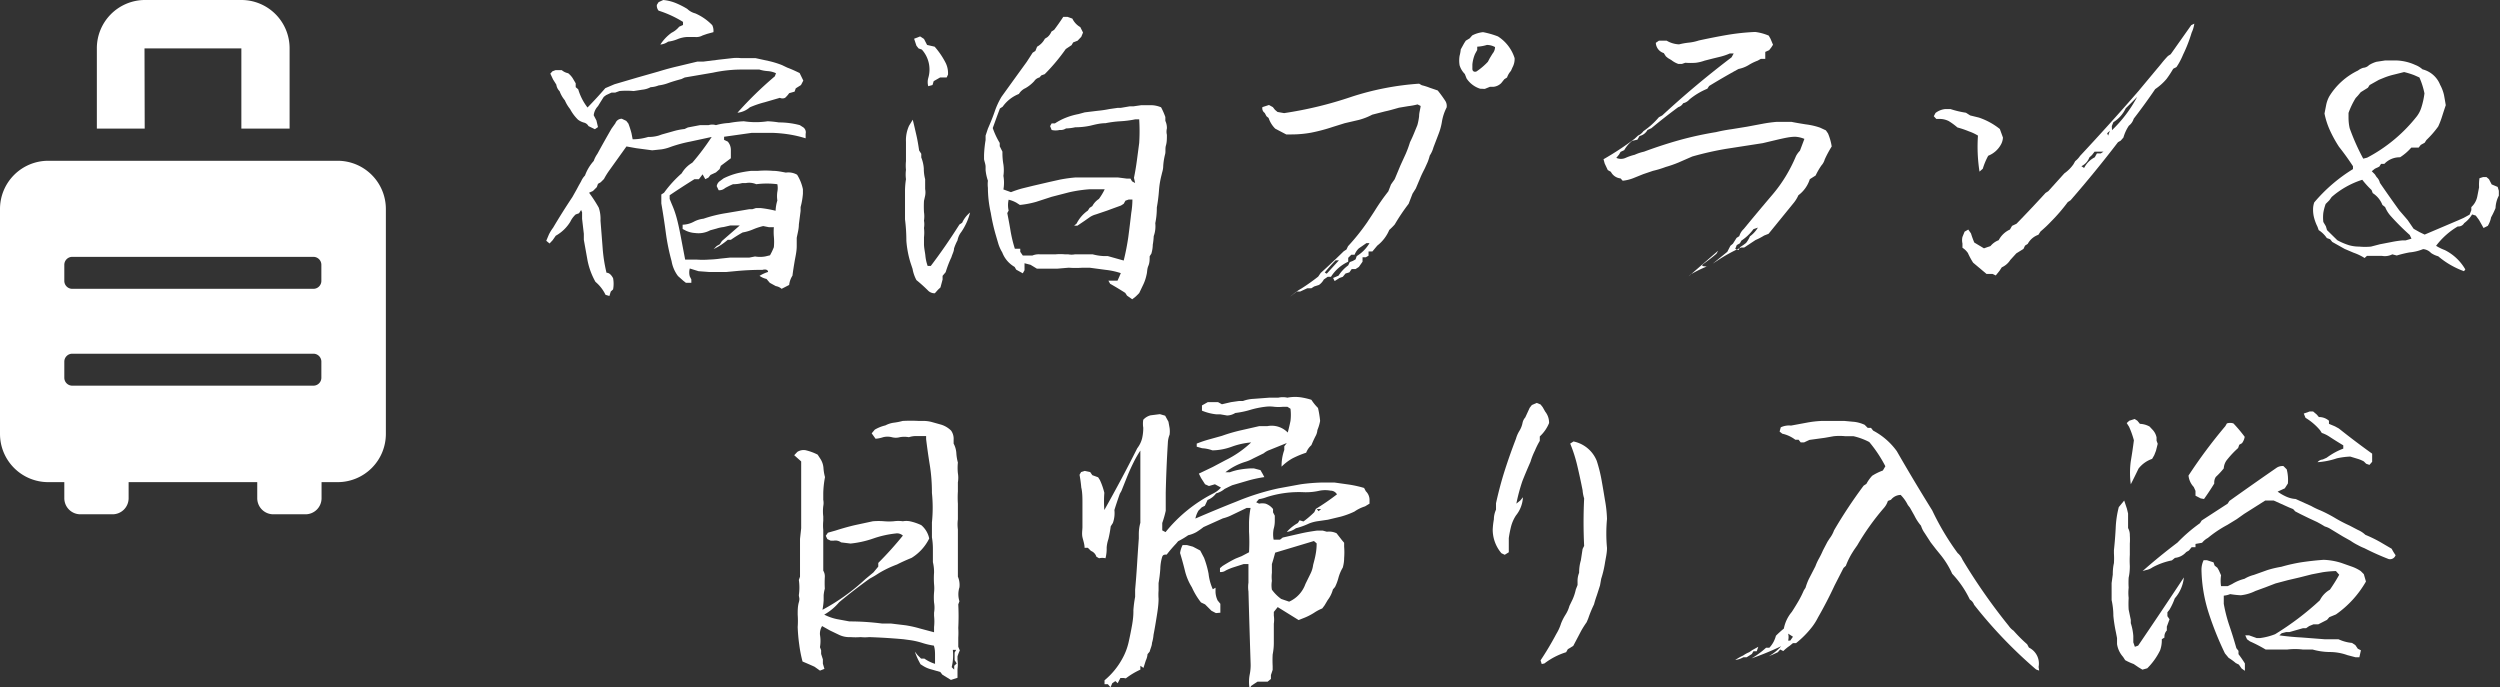 <svg xmlns="http://www.w3.org/2000/svg" viewBox="0 0 129.06 35.48"><rect x="0" y="0" width="129.06" height="35.48" fill="#333333" stroke="none"/><defs><style>.cls-1{fill:#fff;}</style></defs><title>nav_plan</title><g id="レイヤー_2" data-name="レイヤー 2"><g id="レイヤー_1-2" data-name="レイヤー 1"><path class="cls-1" d="M31.46,15.28l-.2-.06a2,2,0,0,0-.52-.67,3.69,3.69,0,0,1-.41-1.11l-.19-1.06,0-.31-.09-.77,0-.34L30,10.84l-.11.17-.17.06a1.23,1.23,0,0,0-.28.38,2.06,2.06,0,0,1-.75.72l-.16.23-.16.17-.17-.14.13-.31a2.12,2.12,0,0,1,.22-.36q.48-.81,1-1.59l.23-.41.09-.17L30,9.36a1,1,0,0,1,.2-.3,2.28,2.28,0,0,1,.45-.75,1.53,1.53,0,0,1,.19-.37q.36-.66.73-1.3l.2-.28a.35.35,0,0,1,.33-.23l.23.11.11.14a4.48,4.48,0,0,1,.16.5l.06.31a2.69,2.69,0,0,0,.8-.12A1.84,1.84,0,0,0,34,7l.17-.06.57-.16a3.33,3.33,0,0,1,.6-.12l.17-.08.63-.12.22,0,.22,0a.64.64,0,0,1,.38,0,2.93,2.93,0,0,1,.67-.11,5.36,5.36,0,0,1,.77-.09,4.09,4.09,0,0,0,1.23,0,5.26,5.26,0,0,1,.58.06q.55,0,1.08.14l.14.09a.32.32,0,0,1,.16.36l0,.23a6.12,6.12,0,0,0-.85-.2,7.16,7.16,0,0,0-.82-.08q-.56,0-1.12,0l-.71.1-.71.1,0,.16.19.09a.65.65,0,0,1,.16.42l0,.44-.52.39-.06.17-.19.17-.28.13-.11.14-.16.08L36.27,9l-.19.25-.23,0q-.66.41-1.28.83v.19l.11.27a4.65,4.65,0,0,1,.22.6q.11.37.23,1t.24,1.26h.27l.3,0a4.5,4.5,0,0,0,.67,0,5.23,5.23,0,0,0,.58-.05l.48-.05h1l.31-.06a1.51,1.51,0,0,0,.52,0l.25-.06a3.17,3.17,0,0,0,.2-.42,3,3,0,0,0,0-.55,2.83,2.83,0,0,1,0-.48h-.25l-.3-.06a3.31,3.31,0,0,0-.52.17,2.36,2.36,0,0,1-.54.16q-.31.17-.61.38l-.16,0a3.33,3.33,0,0,1-.73.48L37,12.7l.16-.09.11-.17.92-.8H37.7l-.34.08a1.79,1.79,0,0,0-.37.08l-.33.09a1.27,1.27,0,0,1-.77.14,1.31,1.31,0,0,1-.48-.12l-.17-.09,0-.22a1.29,1.29,0,0,0,.57-.15,1.4,1.4,0,0,1,.51-.16A6.87,6.87,0,0,1,37.5,11l1.18-.2.16,0,.19-.06h.23a6.11,6.11,0,0,1,.78.14,2,2,0,0,1,.09-.53,1.51,1.51,0,0,1,0-.45,1,1,0,0,0,0-.39,4.28,4.28,0,0,0-1.09,0,.91.91,0,0,0-.53-.06l-.19,0a1.86,1.86,0,0,1-.48.06,3.75,3.75,0,0,0-.41.2.45.45,0,0,1-.33.11L37,9.61a.4.4,0,0,1,.19-.28l.16-.12a3.53,3.53,0,0,1,.73-.27q.34-.08.7-.12l.16,0,.19,0a4.75,4.75,0,0,1,.77,0c.23,0,.45.05.67.09a.91.91,0,0,1,.58.11,2.31,2.31,0,0,1,.3.75V10a3.69,3.69,0,0,1-.12.69l0,.2-.09.7c0,.24-.07.47-.11.69l0,.42c0,.29-.07.56-.11.8s-.08.48-.11.73a1.12,1.12,0,0,0-.17.48l-.39.2a.6.6,0,0,0-.3-.14l-.31-.17-.17-.2a1,1,0,0,1-.36-.16,2,2,0,0,1,.44-.2c0-.12-.14-.15-.28-.11q-.67,0-1.33.06l-.53.05-.5,0h-.42L36.06,14l-.45-.14a.75.75,0,0,0,0,.41l.08.16v.17l-.28,0-.14-.11L35,14.25a1.77,1.77,0,0,1-.33-.77,11.09,11.09,0,0,1-.3-1.48q-.1-.75-.23-1.5v-.27l0-.19.14-.09a6,6,0,0,1,.91-1,1.53,1.53,0,0,1,.55-.55,12.75,12.75,0,0,0,1-1.33l-1.11.24a7.18,7.18,0,0,0-1,.27,2.21,2.21,0,0,1-.48.13l-.48.05-.83-.11-.5-.09-.88,1.23a3.71,3.71,0,0,0-.28.45l-.17.17-.14.08-.06.17-.2.2-.2.09a7,7,0,0,1,.5.77,1.81,1.81,0,0,1,.09.67q.06.75.11,1.4a7.76,7.76,0,0,0,.2,1.29q.19,0,.34.28a1.59,1.59,0,0,1,0,.58l-.12.11Zm-.75-8.61-.33-.16a.36.36,0,0,0-.23-.18.92.92,0,0,1-.31-.15,2.22,2.22,0,0,1-.41-.55,1.91,1.91,0,0,1-.27-.45,1.55,1.55,0,0,1-.27-.47.59.59,0,0,1-.17-.34l-.17-.27-.14-.3.11-.12.16-.06H29a.72.72,0,0,0,.33.16,1.07,1.07,0,0,1,.23.25l.16.27,0,.2.13.11a2.86,2.86,0,0,0,.48.94q.47-.48.92-1l.47-.2L32.91,4,34,3.69q.52-.16,1-.27l1-.24.31,0,.8-.1L37.82,3a2,2,0,0,1,.42,0h.2L39,3l.73.16a4.74,4.74,0,0,1,.64.2l.27.13c.22.08.43.18.64.28l.19.39-.12.23-.27.17-.06.17-.28.08a1.38,1.38,0,0,1-.21.24.31.31,0,0,1-.27,0l-.79.23a5.12,5.12,0,0,0-.76.26,1.14,1.14,0,0,1-.64.28A18.94,18.94,0,0,1,40,3.94l.06-.16a1.23,1.23,0,0,0-.43-.11,1.84,1.84,0,0,1-.43-.08l-.2,0h-.7a7.12,7.12,0,0,0-1.49.16L35.35,4l-.17.08q-.41.11-.66.2a2.18,2.18,0,0,1-.52.13,1.25,1.25,0,0,1-.41.09,1.15,1.15,0,0,1-.43.13l-.45.07a3.91,3.91,0,0,0-.73,0l-.22.08-.19,0-.28.13L31.17,5c-.09.14-.19.3-.3.48a.8.8,0,0,0-.22.47l.14.27.08.34ZM34.09,2.3a2.31,2.31,0,0,1,.58-.61,1.15,1.15,0,0,0,.39-.31l.2-.09,0-.16A5.62,5.62,0,0,0,34,.55a.4.4,0,0,1-.09-.3L34,.11,34.24,0a2.27,2.27,0,0,1,.65.16,4.23,4.23,0,0,1,.59.3.91.91,0,0,0,.41.23,2.73,2.73,0,0,1,.88.61.69.69,0,0,1,.06.36l-.33.09-.23.08a.66.66,0,0,1-.39.08h-.41a1.51,1.51,0,0,0-.49.11,1.84,1.84,0,0,1-.49.13A.82.82,0,0,1,34.09,2.3Z"/><path class="cls-1" d="M48.26,15.14a.48.48,0,0,1-.33-.12,7.94,7.94,0,0,0-.62-.56,1.92,1.92,0,0,1-.2-.58L47,13.55a5.17,5.17,0,0,1-.21-1.12q0-.55-.07-1.11v-.91q0-.28,0-.58a4.14,4.14,0,0,1,.05-.58,1.85,1.85,0,0,1,0-.48,2.2,2.2,0,0,1,0-.45c0-.35,0-.7,0-1a1.8,1.8,0,0,1,.16-.83l.19-.31c.07.28.13.55.19.81s.1.52.14.78l.11.17,0,.19a1.88,1.88,0,0,1,.13.56q0,.3.07.56v.2l0,.31a.94.94,0,0,1,0,.34l-.06.27a5.14,5.14,0,0,0,0,.58,1.52,1.52,0,0,1,0,.44,1.12,1.12,0,0,1,0,.38,2.08,2.08,0,0,1,0,.48v.34c0,.21.05.41.07.59a2.18,2.18,0,0,0,.12.55l.16,0q.76-1,1.48-2.14l.14-.09a1.45,1.45,0,0,1,.41-.53,3.13,3.13,0,0,1-.45,1,1,1,0,0,0-.2.44,2.5,2.5,0,0,0-.18.42c0,.15-.09.29-.13.44a5.59,5.59,0,0,0-.3.78l-.16.19,0,.19-.11.41-.12.11ZM47.92,4.45a.79.79,0,0,1,0-.42,1.54,1.54,0,0,0-.33-1.47l-.17-.06-.11-.14L47.19,2l.31-.12.2.13.16.31.39.09a4,4,0,0,1,.58.86,1.21,1.21,0,0,1,.11.58L48.87,4l-.16,0L48.53,4l-.33.19-.06.2Zm10.53,11-.27-.19-.09-.14q-.39-.25-.78-.47l-.09-.16.2,0,.27,0,.09-.2.08-.19a3.83,3.83,0,0,0-.79-.17l-.82-.11-.36,0a4.88,4.88,0,0,1-.72,0l-.59.05-.57,0-.28,0-.2,0-.33-.2-.31-.08,0,.36-.09.16-.34-.19-.08-.14a1.45,1.45,0,0,1-.64-.75,2,2,0,0,1-.2-.44l-.12-.41A9.75,9.75,0,0,1,51.15,11Q51,10.33,51,9.7a1.5,1.5,0,0,1,0-.37,2.43,2.43,0,0,1-.12-.55l0-.17c0-.13-.06-.27-.08-.39V8a6,6,0,0,1,.08-.77V7L51,6.64q.22-.5.35-.88A4,4,0,0,1,51.7,5Q52.34,4.11,53,3.2l.22-.34.09-.14.14-.09.09-.22A1,1,0,0,0,53.94,2l.14-.09a.75.75,0,0,0,.2-.28l.14-.09q.25-.33.47-.67h.22l.25.09a1,1,0,0,0,.41.44l.14.28-.09.22-.19.2-.23.09-.08.14-.3.2a9.86,9.86,0,0,1-1.09,1.3l-.17.06L53.66,4a.45.45,0,0,0-.27.19,1.87,1.87,0,0,1-.45.36.77.77,0,0,0-.34.3,1.87,1.87,0,0,0-.84.66l-.14.09L51.47,6l-.22.61a3.89,3.89,0,0,0,.36.77l0,.17.14.28a3.42,3.42,0,0,0,.05.66,2.06,2.06,0,0,1,0,.59,2,2,0,0,1,0,.7l.39.14a5.9,5.9,0,0,1,.57-.19l.57-.14.86-.2.27-.06.27-.06q.42-.08.81-.11l2.16,0,.47.06.19,0,.08.14.16.09-.06-.27c.06-.29.11-.59.15-.89s.08-.6.12-.91a9.78,9.78,0,0,0,0-1.22l-.2,0a5.23,5.23,0,0,1-.77.1,5.35,5.35,0,0,0-.77.1c-.28,0-.54.07-.79.13a3.67,3.67,0,0,1-.77.08,2.43,2.43,0,0,1-.48.06.5.5,0,0,1-.33.08.89.89,0,0,1-.41,0l-.08-.2.08-.14.17,0a3.07,3.07,0,0,1,.58-.3,3.47,3.47,0,0,1,.63-.18L56,5.8l.66-.08a5.58,5.58,0,0,0,.61-.09l.42-.06.16,0,.47-.08.19,0,.41-.06h.27l.17,0a1.38,1.38,0,0,1,.58.11,3.68,3.68,0,0,1,.22.5l0,.2a.87.87,0,0,1,.08.39.69.69,0,0,0,0,.33c0,.2,0,.38-.05.55s0,.33-.05.48a3.35,3.35,0,0,0-.09.58c0,.19-.06.33-.08.44a4.43,4.43,0,0,0-.14.84,8,8,0,0,1-.11.86q0,.44-.08.81a1.49,1.49,0,0,1-.08.67,3.51,3.51,0,0,1-.05.45q0,.2-.07.45l-.09.14c0,.18,0,.34-.07.5s-.05.31-.09.45a2.21,2.21,0,0,1-.16.49l-.22.46-.17.17Zm-.44-2a12.23,12.23,0,0,0,.24-1.23q.08-.61.15-1.23a4.27,4.27,0,0,0,.06-.69l-.19,0-.17.06-.09.16-.14.09-.55.2-.16.06-.59.2a1.06,1.06,0,0,0-.31.14l-.27.19-.37.25-.17,0,.13-.11a1.8,1.8,0,0,1,.58-.67l.09-.14.14-.09a1,1,0,0,1,.34-.37,3.05,3.05,0,0,0,.3-.5l-.77,0a6.9,6.9,0,0,0-1.08.16l-.89.23-.8.26a4.76,4.76,0,0,1-.84.16l-.17-.11a1.48,1.48,0,0,0-.41-.16,1.24,1.24,0,0,0,0,.56L52,11c.06.31.12.62.17.93a7,7,0,0,0,.22.91l.28,0V13l.13.19.5,0a.85.85,0,0,1,.39-.06H54l.49,0a2.6,2.6,0,0,1,.49,0h.17a.91.91,0,0,0,.34,0l.92,0a2.6,2.6,0,0,0,.58.09l.2,0Z"/><path class="cls-1" d="M66.58,15.33l.2-.16a2.73,2.73,0,0,1,.41-.28q.44-.28.86-.61l.13-.19q.61-.55,1.19-1.12l.14-.09.08-.17a11,11,0,0,0,1-1.25c.13-.2.26-.39.38-.58a10.62,10.62,0,0,1,.7-1l.14-.36L72,9.25c.1-.24.2-.48.3-.72l.27-.59a5.48,5.48,0,0,0,.22-.6q.11-.22.2-.44l.18-.44A2.87,2.87,0,0,0,73.26,6c0-.18.06-.35.08-.53l-.16-.08a3.57,3.57,0,0,1-.48.09l-.48.08c-.28.08-.52.15-.72.19l-.66.17a3.21,3.21,0,0,1-.69.27l-.73.17-.61.19a9,9,0,0,1-1.13.3,5.72,5.72,0,0,1-1,.09H66.4L66,6.73l-.17-.09a1.42,1.42,0,0,1-.34-.55L65.38,6l-.09-.17a.29.29,0,0,1-.12-.3l.34-.11.2.11.11.14.13.11.34.06A19.89,19.89,0,0,0,69.76,5a14.37,14.37,0,0,1,3.5-.68l.14.08a3.12,3.12,0,0,1,.41.13l.41.14a6.29,6.29,0,0,1,.38.52.48.48,0,0,1,.08.36,2.49,2.49,0,0,0-.24.72,3.1,3.1,0,0,1-.18.66L74,7.61a1.42,1.42,0,0,1-.19.42,2.74,2.74,0,0,1-.11.34l-.14.31c-.09.18-.18.35-.25.53l-.22.52-.17.27-.2.52A10.45,10.45,0,0,0,72,11.59a3.47,3.47,0,0,1-.28.28,2,2,0,0,1-.62.81l-.25.3-.2,0,0,.22-.14.08-.17,0,0,.23-.19.27-.17.11-.2,0-.12.17-.2.06-.14.17-.17.06-.25.16-.08-.16.28-.12a2,2,0,0,1,.5-.53l.08-.17.16-.06.14-.08.06-.17a1.93,1.93,0,0,0,.66-.67l-.16,0-.2.14-.19.13a.9.9,0,0,0-.22.33l-.17,0-.16.16,0,.2a2.1,2.1,0,0,0-.89.78l-.17,0-.2.14a.81.81,0,0,1-.25.28l-.25.08-.14.09h-.2l-.2,0,.19,0-.37.17-.17,0Zm1.91-1.2.63-.69-.17,0a7.94,7.94,0,0,0-.56.63Zm7.92-9.55a1.32,1.32,0,0,1-.7-.53l-.09-.23a1.07,1.07,0,0,1-.27-.45,1.49,1.49,0,0,1,0-.49,2,2,0,0,0,.06-.33l.17-.31.09-.14.2-.12L76,1.83a1.54,1.54,0,0,1,.56-.17,4.43,4.43,0,0,1,.77.22A2.07,2.07,0,0,1,78.19,3a.91.91,0,0,1-.11.48L78,3.66A1,1,0,0,0,77.8,4l-.14.09-.16.2a.66.66,0,0,1-.39.19l-.19,0-.27.11Zm-.19-.89a3.44,3.44,0,0,0,.59-.5L76.91,3l.14-.23a.54.54,0,0,0,.13-.34.89.89,0,0,0-.42-.11,2.06,2.06,0,0,1-.5.09l0,.17-.11.2a1.82,1.82,0,0,0-.14.55l0,.2C76,3.69,76.12,3.73,76.22,3.69Z"/><path class="cls-1" d="M88.42,13.61l.75-.61.16-.31.13-.11.19-.3.14-.09a.81.81,0,0,1,.23-.37q.73-.89,1.48-1.77t1.22-2a1.19,1.19,0,0,1,.2-.27l.23-.61a1.42,1.42,0,0,0-.47-.11c-.28,0-.56.07-.84.13L91,7.39l-1.87.29a16.11,16.11,0,0,0-1.77.4l-.71.31a6,6,0,0,1-.66.23,5.12,5.12,0,0,1-.66.2l-.5.17-.52.21a2.06,2.06,0,0,1-.54.13l-.11-.12a.63.63,0,0,1-.5-.34L83,8.78l-.16-.34-.06-.22a15.23,15.23,0,0,0,1.61-1.06L84.56,7a.68.68,0,0,0,.28-.23,4,4,0,0,0,.8-.72l.17-.09q1.72-1.59,3.58-3l.11-.2-.2,0a3,3,0,0,1-.46.16l-.41.1L88,3.13a2.16,2.16,0,0,1-.45.11,3.54,3.54,0,0,1-.55,0l-.17.06h-.19a1.25,1.25,0,0,1-.36-.2L86.11,3,86,2.91l-.11-.17a.58.58,0,0,1-.41-.53l.16-.11h.23l.17,0a1.37,1.37,0,0,0,.64.19,3.71,3.71,0,0,1,.51-.09,2.45,2.45,0,0,0,.51-.11q.78-.17,1.48-.29a11.65,11.65,0,0,1,1.43-.15,2.59,2.59,0,0,1,.7.19L91.4,2l.13.31-.09.14-.11.14-.2.09,0,.36h-.23l-.16.09a2.49,2.49,0,0,0-.47.23,1.61,1.61,0,0,1-.52.2q-.77.42-1.52.88l-.09.14a3.61,3.61,0,0,0-.92.55.61.61,0,0,1-.33.2.43.43,0,0,1-.25.2q-.72.53-1.39,1.09l-.2.09a.61.61,0,0,1-.41.31l-.11.19-.27.06a1.64,1.64,0,0,0-.41.48l-.19.09-.08.14-.14.17a.58.58,0,0,0,.48,0,2.65,2.65,0,0,1,.47-.16,2.34,2.34,0,0,1,.48-.16q.91-.34,1.84-.6a17.87,17.87,0,0,1,1.88-.41,8,8,0,0,1,.8-.15l.8-.13.8-.15a7.21,7.21,0,0,1,.74-.1h.75c.24.05.49.09.74.13a3.61,3.61,0,0,1,.74.17l.3.14.11.16a2.84,2.84,0,0,1,.19.67,5.87,5.87,0,0,0-.36.67.77.77,0,0,1-.17.31,3.6,3.6,0,0,0-.3.52l-.3.19a1.66,1.66,0,0,1-.59.83,1.73,1.73,0,0,1-.23.38l-1.31,1.61-.23.09a3,3,0,0,1-.44.23l-.59.39-.16,0a8.27,8.27,0,0,0-1.08.58Zm-1.25.66,1.53-1.33-.09.16c-.21.18-.42.34-.64.5s0,.14.13.16l.16-.06a6.2,6.2,0,0,0-1,.48Zm2.58-1.36.09-.16.14-.09.16-.12a1.55,1.55,0,0,0,.2-.34,1.54,1.54,0,0,0,.41-.45l-.23.08a2.42,2.42,0,0,1-.62.59l-.08.14-.16.09-.08.2Z"/><path class="cls-1" d="M102.19,8.86A8.39,8.39,0,0,1,102.11,7a2.36,2.36,0,0,0-.47-.22,4.64,4.64,0,0,0-.59-.2,3.37,3.37,0,0,0-.45-.33,1.05,1.05,0,0,0-.44-.11l-.2,0L99.83,6l.09-.17a1,1,0,0,1,.5-.2h.27a5,5,0,0,0,.8.19l.22.14.45.11a3.55,3.55,0,0,1,1.08.59l.16.44a.83.83,0,0,1-.12.39,1.28,1.28,0,0,1-.64.55,3.45,3.45,0,0,0-.28.67Zm.84,5.36-.17-.08-.31,0-.69-.58a3.89,3.89,0,0,1-.27-.5,1,1,0,0,0-.28-.27v-.22a.74.74,0,0,1,0-.34l.11-.27.19-.11.14.2a4.75,4.75,0,0,0,.17.47l.5.3.34-.12a1,1,0,0,1,.42-.3,1.23,1.23,0,0,1,.58-.55l.11-.19.23-.11q.76-.78,1.5-1.59l.14-.09.83-.92a1.92,1.92,0,0,0,.47-.47l.09-.16a1.2,1.2,0,0,0,.25-.27q1.55-1.66,3-3.33l1.2-1.44a4.78,4.78,0,0,1,.34-.39l.14-.09,1.06-1.5.16-.08a1.67,1.67,0,0,1-.14.47,7.47,7.47,0,0,1-.44,1.13,3.73,3.73,0,0,1-.25.5l-.09.14-.17.09a5.44,5.44,0,0,1-.34.52,2.85,2.85,0,0,1-.59.53q-.53.78-1.11,1.53a.71.71,0,0,1-.25.36,2.16,2.16,0,0,0-.28.61l-.14.16-.14.08q-1.17,1.53-2.45,3l-.14.09q-.41.55-.86,1a6.4,6.4,0,0,1-.55.52l-.11.17a1,1,0,0,0-.55.47l-.14.09-.08.17-.37.23-.31.34a1,1,0,0,1-.44.38l-.11.17Zm4.56-5.55a1.26,1.26,0,0,1,.55-.55l.11-.2h.2l.14-.09-.27,0-.19,0L108,8l-.14.13a.82.82,0,0,1-.41.45ZM108.83,7l.09-.25-.14.13Zm.2-.28A6.81,6.81,0,0,0,110.33,5q-.3.31-.59.59a1.71,1.71,0,0,1-.64.72l-.08.2Z"/><path class="cls-1" d="M127.2,14a4.32,4.32,0,0,1-1.33-.77,1.21,1.21,0,0,1-.37-.17.63.63,0,0,0-.41-.2,2.39,2.39,0,0,1-.7.17q-.33.06-.66.16l-.23-.06a.84.84,0,0,1-.53.08l-.62,0-.16,0-.12.11a2.73,2.73,0,0,0-.56-.27l-.47-.2-.64-.36-.11-.14-.17-.06a1.45,1.45,0,0,0-.42-.41l-.06-.17a2.43,2.43,0,0,1-.17-.44,1.63,1.63,0,0,1-.06-.45,1.09,1.09,0,0,1,.06-.37,8.31,8.31,0,0,1,2-1.72V8.58q-.34-.52-.72-1a6.37,6.37,0,0,1-.46-.83,3.93,3.93,0,0,1-.29-.89l.09-.46a1.58,1.58,0,0,1,.16-.43,3.53,3.53,0,0,1,1.48-1.33A.83.83,0,0,1,122,3.5a.46.46,0,0,0,.3-.14,1.56,1.56,0,0,1,.38-.17l.46-.07.48,0a2.54,2.54,0,0,1,1.06.23,1.23,1.23,0,0,1,.38.23,1.32,1.32,0,0,1,.91.8,2,2,0,0,1,.2.53q.05.27.09.52c-.06.18-.12.36-.18.55a4.16,4.16,0,0,1-.21.55,5,5,0,0,1-.61.7l-.09.14-.2.11-.11.14-.16,0-.22,0a2.7,2.7,0,0,1-.58.5,1.08,1.08,0,0,0-.81.34l-.17,0-.09.14-.23.11-.16.13.16.16.09.14a.59.59,0,0,1,.17.3q.48.7,1,1.42l.33.38.11.13.3.44.3.17.27.13.87-.37.87-.37.27-.12.31-.17.09-.23,0-.16a1,1,0,0,0,.31-.56l.09-.46A2.35,2.35,0,0,1,128,9.2l.19-.06.17,0,.13.11.14.27.31.13.06.2,0,.25a1.49,1.49,0,0,0-.17.64,4.23,4.23,0,0,1-.23.48,1.32,1.32,0,0,1-.17.44l-.22.11-.23-.41-.17-.23-.19-.06a1.54,1.54,0,0,1-.41.45.34.34,0,0,1-.33.17,3.87,3.87,0,0,0-1.12,1,2.52,2.52,0,0,0,.45.22,2.52,2.52,0,0,1,1.06,1Zm-4.34-1.39.57-.11a5.81,5.81,0,0,1,.59-.09l.17,0,.3-.09-.09-.19a12.17,12.17,0,0,1-1-1,1.56,1.56,0,0,1-.27-.44l-.14-.11a1.27,1.27,0,0,0-.5-.61l-.06-.16a4.51,4.51,0,0,1-.48-.53,4.48,4.48,0,0,0-1.58.89l-.12.17-.19.19a2.58,2.58,0,0,0-.12.45,2,2,0,0,0,0,.48l.13.22.06.2.53.52a3.3,3.3,0,0,0,.61.26,1.89,1.89,0,0,0,.52.07,3.08,3.08,0,0,0,.61,0Zm-.66-4.47A8,8,0,0,0,124.77,6a1.46,1.46,0,0,0,.23-.45,4,4,0,0,0,.16-.73A3.92,3.92,0,0,0,124.9,4l-.27-.12a4.31,4.31,0,0,0-.52-.16l-.52.13a3.44,3.44,0,0,0-.51.16l-.27.11-.48.27-.09.14-.37.23-.14.17-.12.13a4,4,0,0,0-.37.77l0,.23q0,.3.06.56A11.22,11.22,0,0,0,122,8.19Z"/><path class="cls-1" d="M49.09,35.1l-.44-.27-.11-.14-.45-.13a1.49,1.49,0,0,1-.43-.18l-.14-.09-.09-.17a3.23,3.23,0,0,1-.2-.48l.13.17.19.19.17,0a2,2,0,0,0,.55.27q0-.22,0-.42c0-.17,0-.34-.06-.52a3.72,3.72,0,0,1-.6-.14,3.77,3.77,0,0,0-.6-.14L46.64,33q-.88-.08-1.77-.11a2.08,2.08,0,0,1-.44,0,3.23,3.23,0,0,1-.52,0,1.23,1.23,0,0,1-.58-.11l-.48-.23-.41-.23a.75.75,0,0,0-.11.45,1.91,1.91,0,0,1,0,.64l.06.16,0,.19.09.28,0,.22.08.27-.23.09-.28-.2c-.22-.1-.43-.19-.62-.27a6.78,6.78,0,0,1-.17-.87,8.83,8.83,0,0,1-.08-.91,4.49,4.49,0,0,0,0-.64c0-.22,0-.43.06-.64s0-.25,0-.37a2.75,2.75,0,0,0,0-.78l.06-.17,0-.2c0-.12,0-.24,0-.36v-.17l0-.64c0-.2,0-.39,0-.58l.06-.55q0-.34,0-.7,0-1.37,0-2.75L41,23.5l.16-.17a.6.6,0,0,1,.42-.09,2.72,2.72,0,0,1,.63.23l.13.2a1,1,0,0,1,.17.48,2.38,2.38,0,0,0,.08.48,5,5,0,0,0-.09.83l0,.34a.87.87,0,0,1,0,.33,2.2,2.2,0,0,0,0,.53l0,.23a2.41,2.41,0,0,0,0,.47l0,.17,0,.75q0,.34,0,.69l0,.19,0,.3a.57.57,0,0,1,.08.34,5.51,5.51,0,0,0,0,.59,1.94,1.94,0,0,0-.06.34l0,.27a4.17,4.17,0,0,1-.06.48,10.53,10.53,0,0,0,2.22-1.59l.41-.34.25-.3,0-.19a18,18,0,0,0,1.27-1.41.44.44,0,0,0-.37-.11,5.19,5.19,0,0,0-1.16.26,5.1,5.1,0,0,1-1.17.26L43.42,28a.49.49,0,0,0-.37-.09l-.17,0-.17-.08-.08-.17.11-.16.39-.11q.53-.17,1-.28l.93-.2a3.48,3.48,0,0,1,.59,0,2.89,2.89,0,0,0,.49,0,1.69,1.69,0,0,1,.47,0,1,1,0,0,1,.36,0,2.71,2.71,0,0,1,.59.2,1.23,1.23,0,0,1,.41.69,2.45,2.45,0,0,1-.91,1q-.42.17-.75.34a5.55,5.55,0,0,0-.94.45,5.41,5.41,0,0,1-.47.28q-.81.58-1.58,1.22a2.81,2.81,0,0,1-.77.64,2.64,2.64,0,0,0,.65.23l.65.12q.84,0,1.69.11H46l.75.09q.38.06.72.16l.75.2,0-.27a2.7,2.7,0,0,0,0-.58l0-.16a1.54,1.54,0,0,0,0-.52,3.08,3.08,0,0,1,0-.53,2,2,0,0,0,0-.42,4.33,4.33,0,0,1,0-.61,2.22,2.22,0,0,0-.06-.53q0-.39,0-.69t-.05-.59c0-.29,0-.55,0-.77a7.42,7.42,0,0,0,0-1.52q0-.76-.11-1.44t-.19-1.34l0-.16-.5,0a1.24,1.24,0,0,0-.39.06,1.3,1.3,0,0,0-.47,0,.78.78,0,0,1-.41,0,.94.94,0,0,0-.45,0,1.58,1.58,0,0,1-.39.08L45,22.37l.16-.19a2,2,0,0,1,.55-.22,1.29,1.29,0,0,1,.44-.14,3.1,3.1,0,0,0,.45-.09,8.1,8.1,0,0,1,.83,0l.2,0a1.68,1.68,0,0,1,.52.07l.43.12a1.26,1.26,0,0,1,.52.31.73.73,0,0,1,.13.47l0,.2a1.2,1.2,0,0,1,.14.49,2.42,2.42,0,0,0,.08.49,2.67,2.67,0,0,0,0,.55,1.41,1.41,0,0,1,0,.47v.47a4.84,4.84,0,0,0,0,.63q0,.28,0,.56v.25a2,2,0,0,0,0,.52q0,1,0,2v.44a1.08,1.08,0,0,1,.08.55,1.2,1.2,0,0,0,0,.72l-.06.16a12.08,12.08,0,0,1,0,1.22,4.2,4.2,0,0,1,0,.5l0,.2,0,.27.08.19a1.86,1.86,0,0,0-.12.31l0,.17a1.69,1.69,0,0,1,0,.48c0,.14,0,.29,0,.45Zm.17-.53,0-.2.13-.12-.11-.17,0-.17,0-.22.08-.14-.17,0a2.58,2.58,0,0,1-.06.89Z"/><path class="cls-1" d="M57.33,35.48l-.14-.16-.17,0,0-.2A3.83,3.83,0,0,0,57.94,34a3.19,3.19,0,0,0,.32-.83q.1-.44.18-.89t.07-.78a6.15,6.15,0,0,1,.09-.69c0-.12,0-.25,0-.37q.06-.66.1-1.31t.09-1.33l0-.22q0-.31.08-.59,0-1.86,0-3.73a5.44,5.44,0,0,0-.34.59q-.19.38-.34.75l-.3.75-.08.14q-.16.45-.28.84a1.49,1.49,0,0,1-.08.67l-.11.17a6.16,6.16,0,0,1-.12.66,1.78,1.78,0,0,0-.09.44,1.94,1.94,0,0,1-.06.55.7.7,0,0,0-.33,0l-.14-.08a.47.47,0,0,0-.28-.3l-.16-.16-.17,0c0-.19-.07-.37-.11-.55s0-.38,0-.52,0-.48,0-.68,0-.4,0-.59,0-.54-.06-.77a6.55,6.55,0,0,0-.09-.66l.08-.14.19-.06.28.06.11.16.3.11.09.14a3.42,3.42,0,0,1,.23.66,6.15,6.15,0,0,0,0,.89q.89-1.58,1.7-3.19a1.4,1.4,0,0,0,.25-.51,2.38,2.38,0,0,0,.06-.55,1.28,1.28,0,0,1,0-.41.76.76,0,0,1,.38-.23l.48-.06.27.08.17.31.06.33a1.35,1.35,0,0,1,0,.34,1.25,1.25,0,0,0-.09.41q-.08,1.28-.11,2.58,0,.39,0,.72l0,.22A5.25,5.25,0,0,1,60,27v.38l.17.09a7.59,7.59,0,0,1,2.47-2,1.29,1.29,0,0,0,.39-.3L62.72,25l-.31.09-.2-.09L62,24.67l-.11-.22.71-.34.66-.35a5.33,5.33,0,0,0,1.33-.92,3.84,3.84,0,0,0-1,.22,3.05,3.05,0,0,1-1,.19,1.8,1.8,0,0,0-.53-.11l-.28-.08,0-.16a6.2,6.2,0,0,1,.69-.23l.61-.17a8.59,8.59,0,0,1,1-.29L65,22h.42a1.16,1.16,0,0,1,1.06.33c.05-.2.1-.4.14-.6a2.6,2.6,0,0,0,0-.63L66.46,21l-.23,0a2.2,2.2,0,0,1-.45,0,1.75,1.75,0,0,0-.47,0,4.56,4.56,0,0,0-.77.16,4.5,4.5,0,0,1-.77.16.85.85,0,0,1-.42.13L63,21.39l-.2,0a2.64,2.64,0,0,1-.75-.19l0-.27.3-.17.28,0,.25,0,.2.11.47-.11.42-.06.2,0a1.83,1.83,0,0,1,.55-.11l.8-.06h.47a1.07,1.07,0,0,1,.47,0,2.06,2.06,0,0,1,.8,0,3.48,3.48,0,0,1,.44.11,2.48,2.48,0,0,0,.34.42,4.92,4.92,0,0,1,.11.67,2.22,2.22,0,0,1-.14.47.79.79,0,0,1-.11.34q-.11.22-.2.44a1,1,0,0,0-.27.39,4.89,4.89,0,0,0-.72.3,2.67,2.67,0,0,0-.55.42,2.44,2.44,0,0,1,.14-.86l0-.19.13-.17-.89.36a.93.93,0,0,0-.3.17l-.55.27a2,2,0,0,1-.43.18,3.17,3.17,0,0,0-1,.53l.23,0a2.85,2.85,0,0,1,.52-.14,4.94,4.94,0,0,1,.55-.06l.17,0,.34.09.11.19.09.17a6.67,6.67,0,0,0-.84.18l-.82.24-.17.08-.22.11a1.14,1.14,0,0,1-.44.23,1,1,0,0,1-.44.34l-.14.3-.16.08-.17.17a1.37,1.37,0,0,0-.16.41q1.11-.48,2.15-.89A12.62,12.62,0,0,1,66,25.21L67.15,25a9.66,9.66,0,0,1,1.1-.09h.36l.28,0,.78.11a5.83,5.83,0,0,1,.75.17l.09.17a.62.62,0,0,1,.19.42l0,.22-.23.14a2,2,0,0,0-.55.27,4.22,4.22,0,0,1-.7.26l-.67.16-.55.08a2,2,0,0,0-.41.11,3.85,3.85,0,0,1-.69.25,1,1,0,0,1-.47.19A2.18,2.18,0,0,1,67,27l.09-.14.2.06a5,5,0,0,0,.56-.48l.08-.17a12.47,12.47,0,0,0,1.09-.75.38.38,0,0,0-.33-.19,1.49,1.49,0,0,0-.56,0,3.15,3.15,0,0,1-.81.08,5.47,5.47,0,0,0-1.92.25,1.92,1.92,0,0,1-.41.11l-.14.16L65,26a.87.87,0,0,1,.33,0,.82.82,0,0,1,.39.28l0,.17.09.17,0,.27a1.44,1.44,0,0,1-.06.42,1.45,1.45,0,0,0,0,.55l.33,0,.14-.11.88-.2c.3-.07.6-.12.9-.16l.28,0,.22.06a.89.89,0,0,1,.5.08l.28.36.11.13,0,.2a3.82,3.82,0,0,1,0,.59q0,.24-.07.49a2.12,2.12,0,0,0-.23.55,2.44,2.44,0,0,1-.17.45l-.11.13a1.57,1.57,0,0,1-.27.55l-.16.27-.12.16a2.33,2.33,0,0,0-.43.23,3.21,3.21,0,0,1-.59.29l-.2.08-1.08-.67-.2.25,0,.19a1.44,1.44,0,0,1,0,.42q0,.48,0,1,0,.28-.06.59a5.71,5.71,0,0,0,0,.6l0,.19-.09.27,0,.2-.17.14-.3,0-.22,0-.17.11-.16.11-.08.14a2,2,0,0,1,0-.7,2.49,2.49,0,0,0,.05-.65q-.06-1.84-.11-3.67a1.56,1.56,0,0,1,0-.45v-.34c0-.24,0-.45,0-.62l-.25,0-.47.15a2.88,2.88,0,0,0-.45.18.44.44,0,0,1-.3.08l0-.2.13-.11c.27-.17.5-.3.69-.39l.3-.12.38-.2a9.19,9.19,0,0,0,0-1.06c0-.19,0-.35,0-.48a4.65,4.65,0,0,1,.08-.75h-.2l-.27.13-.48.23a2.18,2.18,0,0,1-.48.18l-1,.45a3.74,3.74,0,0,1-.37.26,1.56,1.56,0,0,1-.42.16,4.06,4.06,0,0,1-.52.31l-.11.13a7.07,7.07,0,0,0-.48.56c-.12,0-.2,0-.24.14a2.32,2.32,0,0,0-.09.59,6.86,6.86,0,0,1-.09.74l0,.39a2.76,2.76,0,0,0,0,.42c0,.31-.05.63-.1.94s-.1.62-.16.92a1.93,1.93,0,0,1-.08.42c0,.14-.08.29-.12.45l-.11.13a.93.93,0,0,1-.09.33l-.12.38-.16-.11,0,.2a3.81,3.81,0,0,0-.75.45L58,35l-.16,0-.14.27-.12-.11-.16.11Zm5.44-3.83-.23-.12-.33-.33L62,31.1a3.69,3.69,0,0,1-.47-.78,2.92,2.92,0,0,1-.36-.86q-.11-.45-.25-.91a1.31,1.31,0,0,1,.13-.41l.23,0,.3.08.38.2.2.38a4.92,4.92,0,0,1,.23.81,2.67,2.67,0,0,0,.22.81l.14-.08,0,.22a1.11,1.11,0,0,0,.11.44l.14.17,0,.19,0,.27Zm3.78-.59a1.57,1.57,0,0,0,.84-.91l.27-.55a1.4,1.4,0,0,0,.13-.44c.05-.19.1-.37.13-.55a2.8,2.8,0,0,0,.05-.56l-.14-.12-1,.3-1,.3q-.09.34-.17.59c0,.16,0,.31,0,.45a1.86,1.86,0,0,0,0,.42,1.3,1.3,0,0,0,0,.45,2.11,2.11,0,0,0,.48.48Zm1.52-4.67.13-.11-.22,0Z"/><path class="cls-1" d="M77.68,28.64l-.17-.08a1.88,1.88,0,0,1-.45-1.23,4,4,0,0,1,.06-.52q0-.25.11-.5l0-.33q.2-.91.46-1.72t.57-1.61a1.57,1.57,0,0,1,.18-.41,1.25,1.25,0,0,0,.16-.41.6.6,0,0,1,.14-.28l.23-.5.11-.14.25-.11.2.08.11.14.13.23a.92.92,0,0,1,.2.59,1.92,1.92,0,0,1-.48.69l0,.23a3.72,3.72,0,0,0-.25.5,3.52,3.52,0,0,0-.23.58q-.23.52-.42,1A9.34,9.34,0,0,0,78.28,26l.2-.16.14-.17a1.61,1.61,0,0,1-.36.94,1.93,1.93,0,0,0-.25.56,5.61,5.61,0,0,0-.12.61c0,.28,0,.53,0,.73Zm1.91,5.64-.06-.19q.44-.66.81-1.36a2.39,2.39,0,0,0,.25-.55,2.73,2.73,0,0,1,.23-.45,1.64,1.64,0,0,0,.2-.45l.16-.33a2.51,2.51,0,0,0,.17-.52l.09-.23,0-.16a1.15,1.15,0,0,1,.08-.47q0-.34.09-.64l.09-.59.08-.16q-.06-1.22,0-2.45a1.82,1.82,0,0,1-.08-.42q-.13-.66-.27-1.25a7.5,7.5,0,0,0-.37-1.16l.17-.11a1.65,1.65,0,0,1,1.2,1,7.45,7.45,0,0,1,.25,1q.09.5.17,1a6.43,6.43,0,0,1,.11,1,8,8,0,0,0,0,1.5c0,.27-.07.54-.11.8a5.32,5.32,0,0,1-.19.79l-.06.34-.16.5q-.09.25-.15.48a6.24,6.24,0,0,0-.3.73l-.08.19a5.14,5.14,0,0,0-.28.44l-.41.78-.14.09-.14.08-.09.16a3.6,3.6,0,0,0-1.12.58Z"/><path class="cls-1" d="M89.58,34.07a2.94,2.94,0,0,1,.41-.23,1.48,1.48,0,0,1,.31-.17l.16-.11.31-.17-.08.23-.17,0-.08.14-.27.17H90A1.1,1.1,0,0,1,89.58,34.07Zm15.69.55-.16-.06a23.68,23.68,0,0,1-3.2-3.34.52.52,0,0,0-.22-.27,5.2,5.2,0,0,0-.91-1.33,4.45,4.45,0,0,0-.62-1l-.22-.27L99.67,28l-.31-.48a1.33,1.33,0,0,1-.19-.38,2.46,2.46,0,0,1-.34-.52l-.23-.41-.11-.14a2,2,0,0,0-.37-.52.65.65,0,0,0-.5.25l-.16.06a1,1,0,0,1-.22.38,12.89,12.89,0,0,0-1.36,1.91c-.09.13-.17.24-.23.34a3.83,3.83,0,0,0-.36.72l-.12.11-.23.45-.23.45q-.39.84-.86,1.66a3,3,0,0,1-.3.48,4.9,4.9,0,0,1-.83.84l-.16,0-.17.14a2.31,2.31,0,0,0-.33.27l-.16-.08-.12.14-.28.13-.19.08a2.56,2.56,0,0,0,.64-.52,14.9,14.9,0,0,1-1.53.63,4.36,4.36,0,0,0,.75-.55h.17a1.42,1.42,0,0,0,.34-.62q.2-.2.41-.37a1.87,1.87,0,0,1,.41-.86q.2-.31.35-.57t.27-.54l.09-.14a3,3,0,0,1,.17-.45l.14-.27.2-.39a2.69,2.69,0,0,1,.19-.41,4.41,4.41,0,0,0,.2-.41l.23-.44.11-.17a1.56,1.56,0,0,0,.23-.42,24.68,24.68,0,0,1,1.53-2.31l.14-.09a2,2,0,0,1,.3-.42,2.89,2.89,0,0,1,.55-.27l.13-.22a6.75,6.75,0,0,0-.83-1.25,3.34,3.34,0,0,0-.81-.3l-.17,0h-.25a2.92,2.92,0,0,0-.61,0l-.45.08-.8.11-.28.13-.17,0-.11-.14-.17,0a1.71,1.71,0,0,0-.67-.31l-.14-.11.06-.22a1,1,0,0,1,.53-.09l.81-.15a5.39,5.39,0,0,1,.78-.09h1.16l.54.05a1.83,1.83,0,0,1,.51.15l.16.16.17,0,.11.14a3.54,3.54,0,0,1,1.22,1.06q.89,1.55,1.83,3.06a13.41,13.41,0,0,0,1.31,2.2.91.91,0,0,1,.25.34,30,30,0,0,0,2.39,3.42.94.94,0,0,0,.25.25,7.47,7.47,0,0,0,.7.7l.09.17a.92.92,0,0,1,.5,1ZM92.42,33.07l.14-.2-.25-.16a.69.69,0,0,1,0,.36Z"/><path class="cls-1" d="M110.6,34.57l-.2-.12-.25-.17a2.92,2.92,0,0,1-.44-.2l-.11-.17a1.28,1.28,0,0,1-.31-.66l0-.31-.06-.31a7.24,7.24,0,0,1-.13-.84q0-.41-.09-.81V30.1l.06-.44q0-.34.06-.59a4.08,4.08,0,0,0,0-.5l0-.17q.06-.55.09-1.12a5.12,5.12,0,0,1,.16-1.1l.14-.17.14-.17.14.42.06.25c0,.16,0,.32,0,.5l0,.25a.75.75,0,0,1,.09.39,2.8,2.8,0,0,1,0,.41l0,.16v.42a5.14,5.14,0,0,0,0,.58q0,.34-.06.6a4.22,4.22,0,0,0,0,.52,2.32,2.32,0,0,0,0,.53,4.93,4.93,0,0,0,0,.6L110,32v.17a2.84,2.84,0,0,1,.13.66l0,.33.08.23.17-.06q1.19-1.75,2.36-3.52a1.91,1.91,0,0,1-.47,1.08,3.3,3.3,0,0,1-.27.58l-.11.14,0,.2.11.16-.14.38v.2a.44.44,0,0,0-.12.36l-.14.09a1.49,1.49,0,0,1-.09.58,3.4,3.4,0,0,1-.66.92ZM110,25a4.42,4.42,0,0,1,0-1.19q.09-.53.16-1.08a4.44,4.44,0,0,0-.25-.7l-.12-.19.13-.12.28-.09.14.09.13.16a1.13,1.13,0,0,1,.5.14l.13.14a.82.82,0,0,1,.23.42l0,.17.06.16-.09.36-.09.23-.11.19a1.51,1.51,0,0,0-.7.5Q110.17,24.67,110,25Zm.61,4.48q.86-.76,1.8-1.47a8.23,8.23,0,0,1,1.16-1l.09-.14L115,26l.09-.14q1.22-.87,2.45-1.72a.56.56,0,0,1,.34-.08l.17.17a2.18,2.18,0,0,1,.06.73l-.16.25-.37.17a2.42,2.42,0,0,0,.45.26,1.4,1.4,0,0,0,.48.12l.8.36a3.84,3.84,0,0,0,.48.23,7.14,7.14,0,0,1,.77.4,7.35,7.35,0,0,0,.73.38l.44.23a1.31,1.31,0,0,1,.38.25,6.85,6.85,0,0,1,.78.38l.58.34a2.23,2.23,0,0,0,.2.33.3.3,0,0,1-.36.2,13.06,13.06,0,0,1-1.25-.56,2.59,2.59,0,0,1-.34-.16,2.79,2.79,0,0,1-.37-.22l-.41-.23-.61-.37a1.07,1.07,0,0,0-.31-.14l-.2-.12-.2-.11-.43-.2-.43-.21-.27-.14-.11-.12-.2-.08-.8-.36-.25,0-.19,0-1.09.69-.38.27-.49.3a6,6,0,0,0-1,.67,1,1,0,0,0-.3.25l-.34.06,0,.17-.2,0-.14.17-.14.08a.89.89,0,0,1-.58.3l-.16.13a3.52,3.52,0,0,0-1,.36.82.82,0,0,1-.34.14Zm3-3.75-.27-.14,0-.25-.09-.2a1,1,0,0,1-.27-.59A25.92,25.92,0,0,1,114.88,22l.08-.14a.53.53,0,0,1,.34,0,7.4,7.4,0,0,1,.58.69.73.73,0,0,1-.14.33l-.14.08-.06.17a4.78,4.78,0,0,0-.55.58.77.77,0,0,0-.19.47,4,4,0,0,1-.41.44.53.53,0,0,0-.08.34q-.25.41-.53.8Zm2.11,8.78-.14-.2-.16-.08a2.91,2.91,0,0,0-.37-.27l-.19-.23a16.3,16.3,0,0,1-.84-2.09,7.7,7.7,0,0,1-.37-2.2,1.14,1.14,0,0,1,.11-.52l.17,0,.34.11.06.17.14.11.08.14.11.25a1.84,1.84,0,0,0,0,.56H115l.23-.11a2.27,2.27,0,0,1,.64-.27,1.78,1.78,0,0,1,.48-.2l.7-.25a5.29,5.29,0,0,1,.72-.17,8.6,8.6,0,0,1,1.08-.24q.55-.08,1.11-.12a3.44,3.44,0,0,1,.91.16l.51.18a2.09,2.09,0,0,1,.49.24l.16.16.11.38a5.25,5.25,0,0,1-1.55,1.7l-.34.14-.12.14-.45.23-.25,0-.22.09-.16.11-.16,0-.7.2-.17,0-.23.06-.12.11q.58.08,1.16.11L120,33c.24,0,.48,0,.72,0a2.11,2.11,0,0,0,.7.19l.17.11.13.19.16.08-.08.36-.2,0-.42-.11a2.68,2.68,0,0,0-.9-.16,3.38,3.38,0,0,1-.9-.13h-.17l-.34,0a3.36,3.36,0,0,0-.78,0l-.16,0-.22,0-.75,0a7.52,7.52,0,0,0-.81-.42L116,33l-.09-.2.2,0,.39.14h.17a3.27,3.27,0,0,0,.78-.2,14.66,14.66,0,0,0,2.31-1.75,1.3,1.3,0,0,1,.52-.55,8.74,8.74,0,0,0,.48-.77l-.17-.19a5.79,5.79,0,0,0-.68.06l-.57.11-.63.16-.6.14-.64.17-.52.2-.52.19a2.23,2.23,0,0,1-.75.22,4.48,4.48,0,0,1-.55-.06,1.13,1.13,0,0,1-.33.08l0,.42a7.68,7.68,0,0,0,.3,1.16q.19.56.35,1.13l.11.14,0,.17a5.82,5.82,0,0,1,.33.48v.38ZM122.32,24l-.17-.06-.12-.12a1.61,1.61,0,0,0-.34-.14l-.36-.11a3.94,3.94,0,0,0-.69.09,3.88,3.88,0,0,1-1,.2.4.4,0,0,1,.27-.14l.2-.09a3.84,3.84,0,0,1,.44-.28,3.15,3.15,0,0,1,.42-.19l0-.17q-.37-.22-.75-.47a1.68,1.68,0,0,0-.36-.17l-.09-.14a3,3,0,0,0-.75-.64l-.09-.22.31-.11.17,0,.19.16.11.13a.77.77,0,0,1,.52.19l0,.16.31.13.2.11q.84.67,1.72,1.3l0,.42Z"/><path class="cls-1" d="M17.42,8.3H2.49A2.49,2.49,0,0,0,0,10.78V22.4a2.49,2.49,0,0,0,2.49,2.49h.83v.83a.83.83,0,0,0,.83.83H5.81a.83.83,0,0,0,.83-.83v-.83h6.64v.83a.83.83,0,0,0,.83.83h1.66a.83.83,0,0,0,.83-.83v-.83h.83a2.49,2.49,0,0,0,2.49-2.49V10.78A2.49,2.49,0,0,0,17.42,8.3Zm-.83,11.2a.41.41,0,0,1-.41.41H3.73a.41.41,0,0,1-.41-.41v-.83a.41.41,0,0,1,.41-.41H16.18a.41.41,0,0,1,.41.41Zm0-5a.41.41,0,0,1-.41.41H3.73a.41.41,0,0,1-.41-.41v-.83a.41.41,0,0,1,.41-.41H16.18a.41.41,0,0,1,.41.41Zm-9.13-12h5V6.64h2.49V2.49A2.49,2.49,0,0,0,12.44,0h-5A2.49,2.49,0,0,0,5,2.49V6.64H7.47Z"/></g></g></svg>